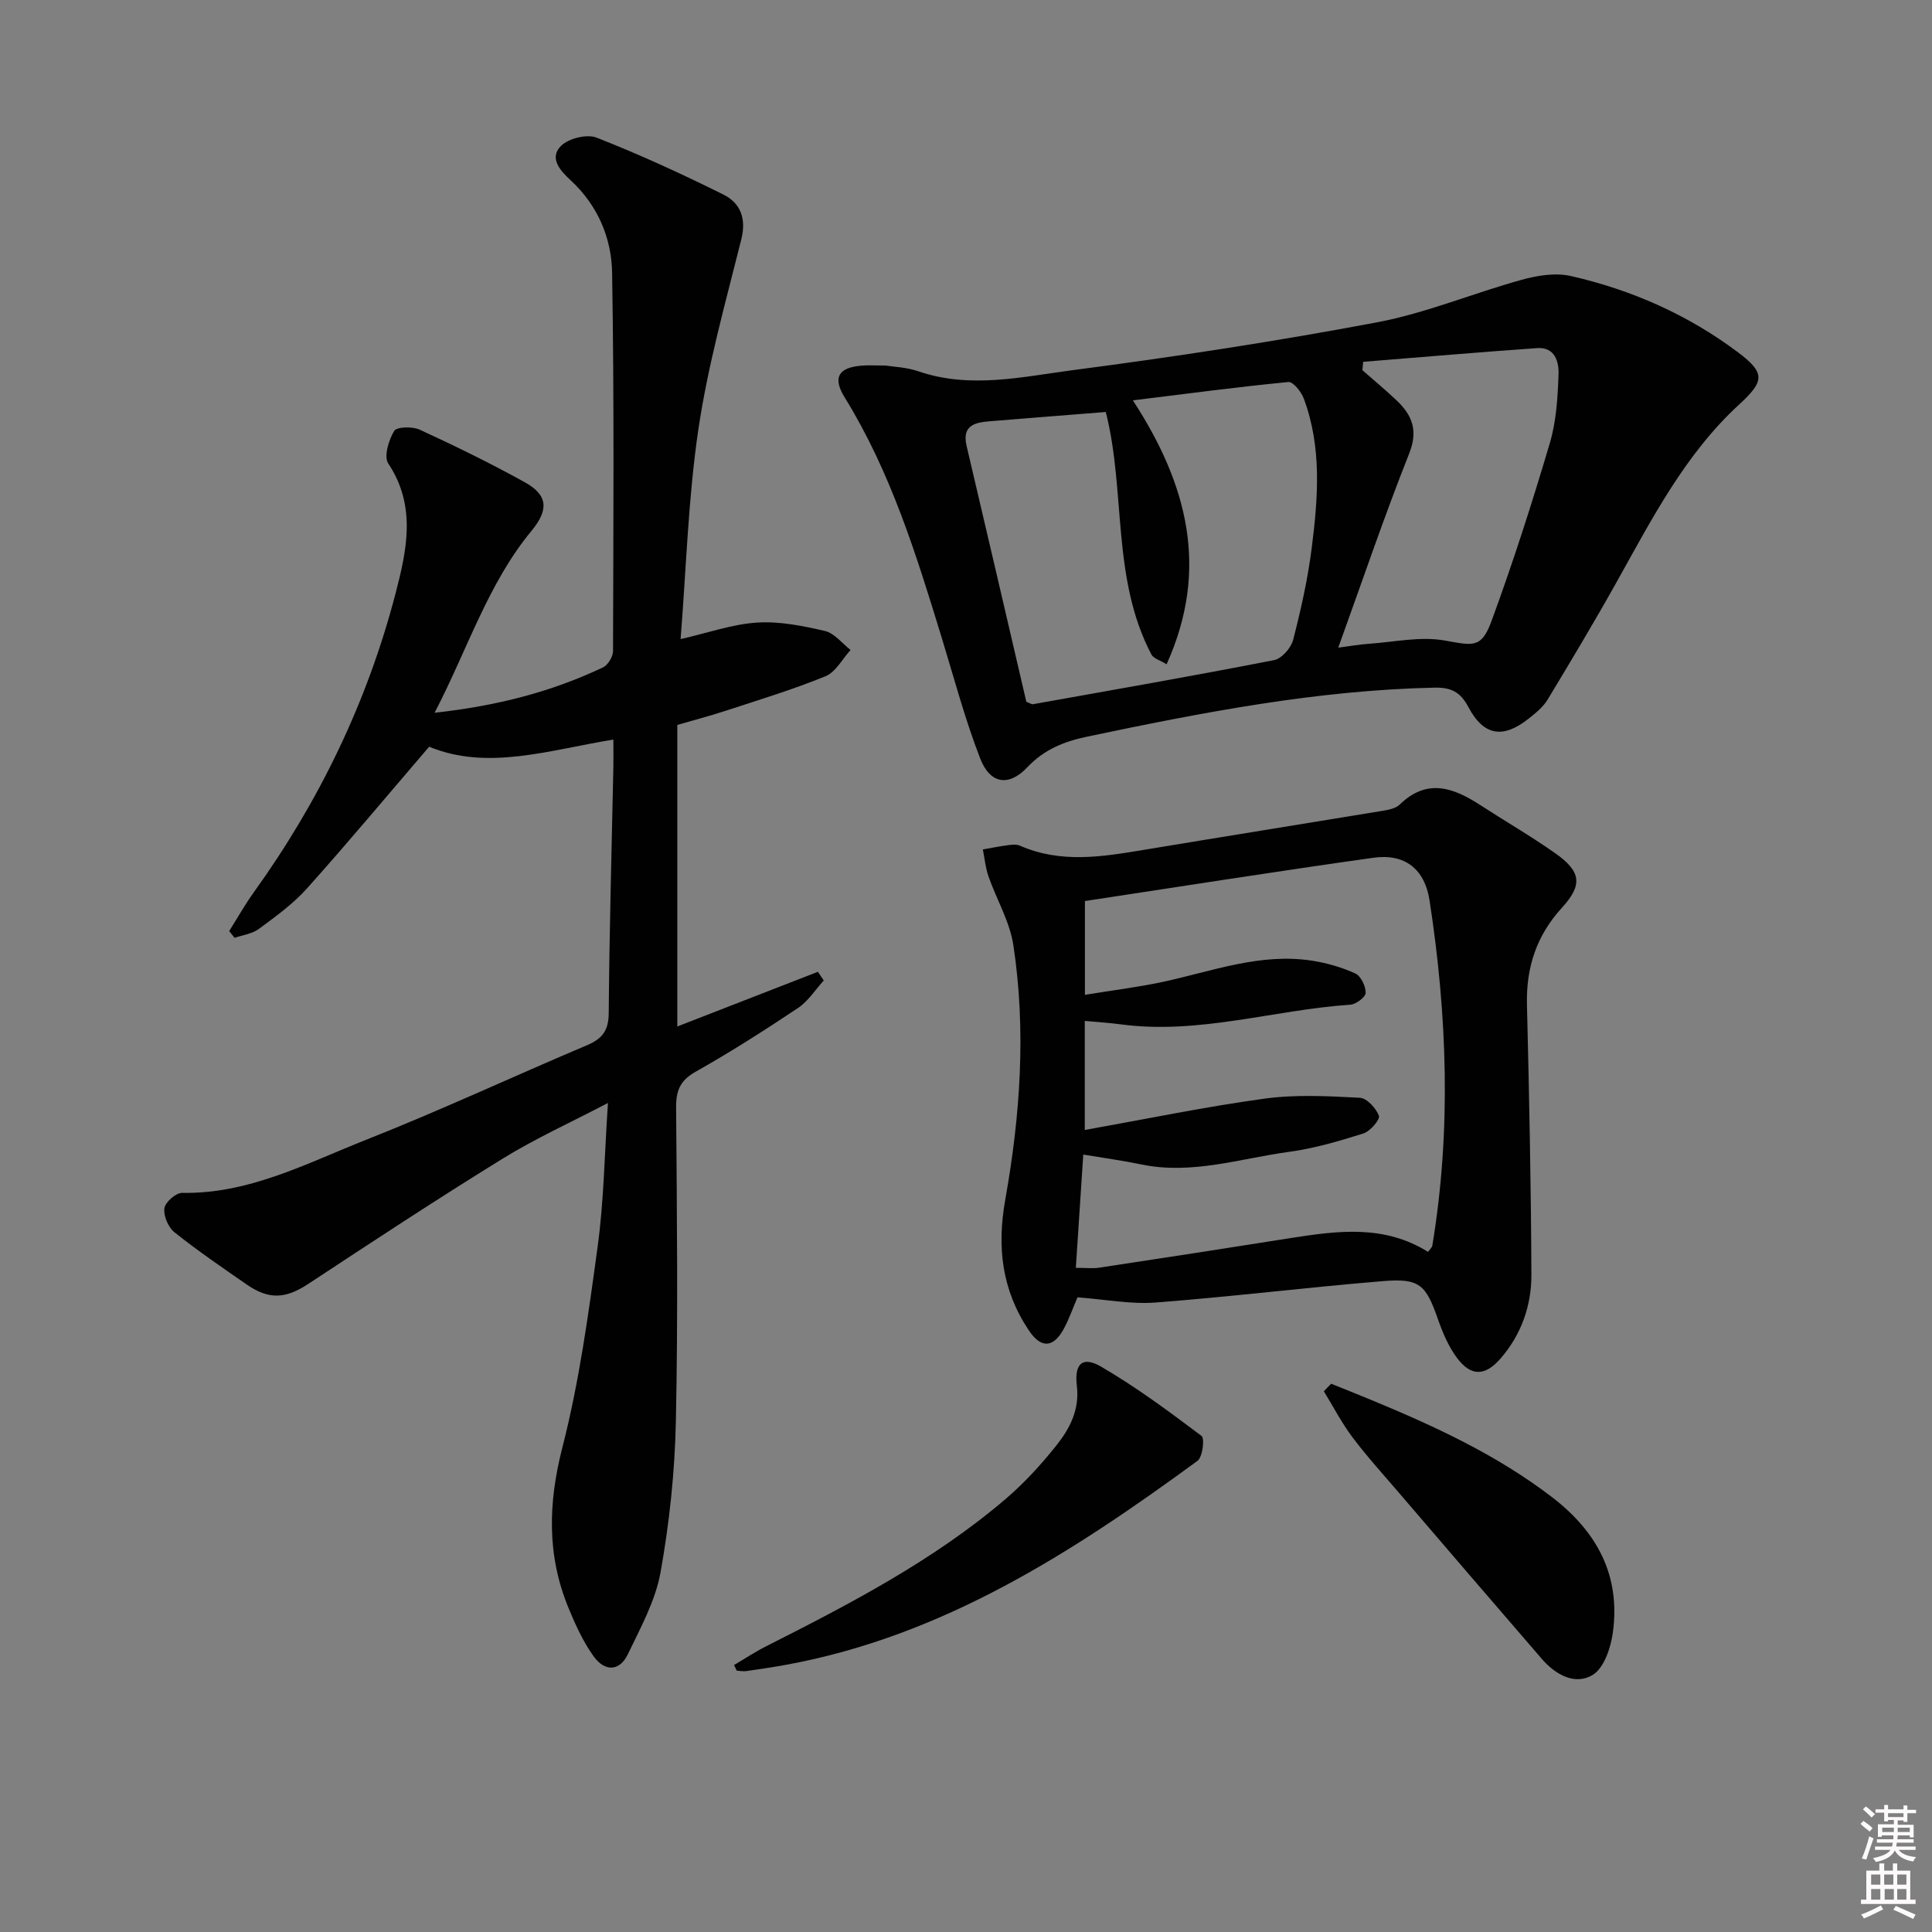 <svg enable-background="new 0 0 400 400" viewBox="0 0 400 400" xmlns="http://www.w3.org/2000/svg"><rect x="0" y="0" width="400" height="400" fill="#808080" stroke="none"/><path d="m385.2 377.6.6-.6c.6.4 1.3.9 1.9 1.5l-.6.7c-.8-.6-1.4-1.1-1.9-1.6zm.3 7.1c.6-1.4 1.1-2.9 1.5-4.5.3.1.6.3.9.4-.5 1.4-1 2.9-1.5 4.4l-.9-.2zm.2-10.1.6-.6c.7.5 1.3 1.1 1.9 1.6l-.7.7c-.6-.6-1.2-1.2-1.8-1.7zm8.4-.8h.8v.9h1.8v.7h-1.8v1.8h-.8v-.3h-1.2v.9h3.3v2.6h-.8v-.4h-2.5c0 .3 0 .6-.1.8h3.4v.7h-3.5c0 .3-.1.6-.1.8h4v.7h-3.5c.7.9 1.9 1.3 3.6 1.5-.2.2-.4.5-.6.9-1.9-.3-3.2-1.1-3.8-2.3-.5 1.1-1.8 2-3.9 2.4-.2-.3-.4-.5-.6-.8 1.9-.4 3.1-.9 3.6-1.7h-3.2v-.7h3.5c.1-.2.1-.5.2-.8h-3.3v-.7h3.4c0-.2 0-.5 0-.8h-2.4v.3h-.8v-2.6h3.3v-.9h-1.2v.3h-.8v-1.8h-1.8v-.7h1.8v-.9h.8v.9h3.2zm-4.4 5.5h2.4c0-.3 0-.6 0-.9h-2.4zm1.2-3.1h3.2v-.8h-3.2zm4.4 2.2h-2.4v.9h2.5v-.9z" fill="#fcfafa"/><path d="m389.2 385.8h.9v1.5h1.8v-1.5h.9v1.5h2.7v6h1.1v.9h-11.3v-.9h1.1v-6h2.7v-1.5zm.2 8.7.5.8c-1.2.6-2.5 1.3-4 1.9-.2-.3-.3-.6-.6-.8 1.6-.6 3-1.3 4.1-1.9zm-2-4.3h1.9v-2.1h-1.9zm0 3.1h1.9v-2.2h-1.9zm2.7-3.1h1.9v-2.1h-1.9zm.1 3.1h1.9v-2.2h-1.9zm2.3 1.3c1.4.6 2.7 1.2 4.1 1.8l-.5.9c-1.5-.7-2.8-1.4-4.1-1.9zm2.2-6.5h-1.9v2.1h1.9zm-1.9 5.2h1.9v-2.2h-1.9z" fill="#fcfafa"/><g fill="#010101"><path d="m47.45 192.77c1.7-2.69 3.26-5.48 5.11-8.05 13.53-18.82 23.47-39.37 29.32-61.8 2.35-9.02 4.37-18.14-1.5-26.97-.95-1.43.1-4.85 1.23-6.73.53-.88 3.79-.95 5.29-.26 7.35 3.39 14.65 6.95 21.73 10.87 4.86 2.69 5 5.73 1.4 10.09-9.02 10.93-13.16 24.37-20.05 37.65 12.95-1.43 24.21-4.34 34.87-9.4 1.02-.48 2.06-2.21 2.07-3.36.07-26.12.25-52.24-.19-78.35-.12-7.19-2.96-13.93-8.57-19.12-2.03-1.88-4.63-4.59-1.97-7.17 1.58-1.54 5.34-2.46 7.34-1.67 8.92 3.5 17.65 7.51 26.24 11.78 3.5 1.74 4.8 4.92 3.71 9.28-3.25 13-6.9 25.98-8.87 39.2-2.12 14.26-2.52 28.77-3.7 43.56 5.69-1.3 10.71-3.09 15.83-3.42 4.65-.3 9.47.67 14.06 1.74 1.97.46 3.55 2.57 5.3 3.93-1.71 1.87-3.07 4.57-5.19 5.44-6.75 2.76-13.76 4.88-20.71 7.16-3.29 1.08-6.65 1.95-9.97 2.92v62.43c9.9-3.85 19.51-7.59 29.11-11.32.4.6.81 1.2 1.21 1.8-1.76 1.93-3.23 4.29-5.34 5.7-6.91 4.61-13.93 9.1-21.17 13.18-3.25 1.83-4.09 3.93-4.06 7.48.17 21.66.41 43.32-.05 64.97-.22 10.43-1.33 20.93-3.17 31.2-1.06 5.89-4.14 11.48-6.78 16.98-1.67 3.49-4.72 3.69-7.08.41-2.19-3.05-3.8-6.6-5.24-10.11-4.45-10.86-4.17-21.64-1.23-33.11 3.49-13.59 5.4-27.62 7.3-41.56 1.3-9.48 1.42-19.12 2.14-29.78-7.82 4.09-15.07 7.37-21.79 11.52-13.57 8.37-26.9 17.14-40.21 25.91-4.64 3.06-8.09 3.41-12.8.15-5.06-3.51-10.15-6.98-14.95-10.81-1.28-1.02-2.29-3.39-2.09-4.97.17-1.25 2.4-3.22 3.68-3.19 13.84.26 25.77-6.12 38.04-10.97 15.44-6.1 30.51-13.14 45.81-19.61 3.16-1.34 4.44-3.04 4.47-6.64.13-16.98.61-33.96.96-50.93.04-1.81 0-3.62 0-5.7-13.25 2.15-26.02 6.5-38.14 1.48-8.64 10.07-16.82 19.88-25.33 29.38-2.86 3.19-6.45 5.77-9.92 8.34-1.38 1.02-3.34 1.26-5.03 1.85-.36-.47-.74-.93-1.12-1.4z"/><path d="m183.34 75.68c1.59.26 4.32.34 6.79 1.19 10.73 3.69 21.47 1.14 32.03-.24 21.05-2.75 42.06-5.96 62.91-9.89 10.18-1.92 19.93-6.04 29.97-8.81 3.25-.9 7.01-1.51 10.2-.78 12.58 2.86 24.28 8.04 34.63 15.82 5.67 4.26 5.42 5.98.24 10.74-11.24 10.32-18.08 23.7-25.39 36.77-4.6 8.23-9.44 16.32-14.32 24.39-.92 1.51-2.42 2.73-3.84 3.86-5.32 4.25-9.36 3.69-12.55-2.35-1.69-3.19-3.66-4.08-7.03-4.01-24.36.52-48.11 5.15-71.83 10.13-4.8 1.01-8.93 2.62-12.47 6.37-3.83 4.06-7.69 3.44-9.73-1.81-3.17-8.16-5.42-16.68-7.99-25.07-5.25-17.15-10.54-34.27-20.08-49.71-2.53-4.09-1.31-6.17 3.42-6.57 1.31-.13 2.65-.03 5.04-.03zm45.6 9.62c-8.34.66-16.25 1.28-24.15 1.93-3.08.25-5.64.94-4.67 5.08 4.18 17.74 8.3 35.5 12.37 52.98.76.3 1.09.56 1.37.51 16.66-2.98 33.32-5.88 49.93-9.13 1.57-.31 3.51-2.52 3.94-4.19 1.61-6.24 3.03-12.58 3.84-18.97 1.32-10.39 2.14-20.88-1.64-31.01-.52-1.39-2.21-3.5-3.18-3.41-10.54 1.03-21.04 2.42-32.2 3.8 11.32 17.38 15.88 34.94 6.98 54.64-1.34-.83-2.7-1.19-3.14-2.02-8.31-15.82-5.27-33.81-9.45-50.21zm53.29-10.39c-.05.58-.11 1.15-.16 1.73 2.35 2.07 4.77 4.07 7.05 6.23 3.24 3.07 4.55 6.21 2.63 11.04-5.19 13.07-9.7 26.41-14.68 40.18 2.44-.32 4.38-.67 6.33-.8 5.25-.36 10.67-1.58 15.7-.68 5.96 1.06 7.61 1.66 9.71-4.05 4.45-12.12 8.4-24.45 12.07-36.83 1.34-4.54 1.63-9.47 1.8-14.24.09-2.55-.73-5.68-4.42-5.42-12.01.84-24.02 1.88-36.03 2.84z"/><path d="m223.08 268.6c-.91 2.13-1.68 4.34-2.76 6.38-2.22 4.19-4.81 4.24-7.36.39-5.54-8.34-6.59-17.15-4.82-27.06 3.1-17.38 4.33-35.01 1.67-52.59-.74-4.92-3.5-9.52-5.17-14.32-.61-1.76-.78-3.68-1.15-5.53 1.72-.3 3.44-.66 5.18-.88.81-.11 1.77-.22 2.48.09 8.51 3.74 17.14 2.3 25.82.85 16.36-2.72 32.74-5.33 49.1-8.03 1.29-.21 2.85-.48 3.71-1.31 5.65-5.51 11.1-3.54 16.66.07 5.16 3.35 10.49 6.43 15.52 9.97 5.42 3.81 5.77 6.55 1.4 11.33-5.24 5.74-7.41 12.34-7.22 20.04.46 18.62.84 37.24.92 55.86.03 6.42-2.07 12.45-6.4 17.42-3.2 3.68-6.14 3.73-9.03-.17-1.73-2.33-2.93-5.16-3.9-7.93-2.52-7.2-3.8-8.56-11.36-7.94-15.71 1.29-31.37 3.23-47.09 4.43-5.19.4-10.49-.65-16.2-1.07zm72.59-9.41c.52-.74.83-.98.87-1.26 3.96-23.88 3.09-47.73-.57-71.53-1-6.49-5.13-9.73-11.63-8.81-19.96 2.8-39.88 5.96-59.72 8.96v19.42c5.73-.94 11-1.58 16.16-2.69 10.19-2.19 20.16-6.04 30.86-4.38 3.07.48 6.16 1.36 8.97 2.65 1.15.53 2.15 2.63 2.14 4.01-.01.86-1.99 2.37-3.16 2.45-15.87 1.07-31.4 6.24-47.55 4.07-2.42-.33-4.86-.47-7.45-.71v22.58c12.77-2.28 24.94-4.81 37.23-6.49 6.47-.89 13.15-.52 19.71-.18 1.46.07 3.38 2.17 3.96 3.74.28.76-1.81 3.21-3.21 3.65-5.04 1.59-10.19 3.1-15.4 3.81-10.12 1.37-20.1 4.78-30.55 2.61-3.85-.8-7.76-1.33-12.05-2.05-.52 7.93-1.01 15.45-1.54 23.45 2.22 0 3.55.17 4.82-.03 13.29-2.01 26.57-4.05 39.85-6.16 9.64-1.51 19.2-2.76 28.26 2.89z"/><path d="m151.98 344.72c2.2-1.29 4.34-2.71 6.61-3.86 17.36-8.78 34.62-17.74 49.54-30.45 3.89-3.32 7.42-7.17 10.61-11.18 2.76-3.48 4.8-7.36 4.21-12.33-.55-4.65 1.23-6.16 5.04-3.94 7.25 4.23 14.05 9.27 20.77 14.33.69.52.23 4.39-.83 5.16-25.9 18.98-52.7 36.26-85.08 42.21-2.77.51-5.56.92-8.35 1.32-.64.09-1.31-.06-1.97-.09-.19-.39-.37-.78-.55-1.17z"/><path d="m275.6 286.49c2.69 1.08 5.39 2.15 8.07 3.26 13.23 5.47 26.17 11.41 37.66 20.22 9.35 7.17 14.2 16.21 12.6 28-.43 3.15-1.81 7.35-4.16 8.79-3.67 2.24-7.73-.03-10.55-3.3-9.91-11.45-19.76-22.95-29.62-34.44-3.25-3.79-6.62-7.5-9.61-11.48-2.23-2.97-3.95-6.32-5.9-9.49.49-.53 1-1.05 1.51-1.56z"/></g></svg>